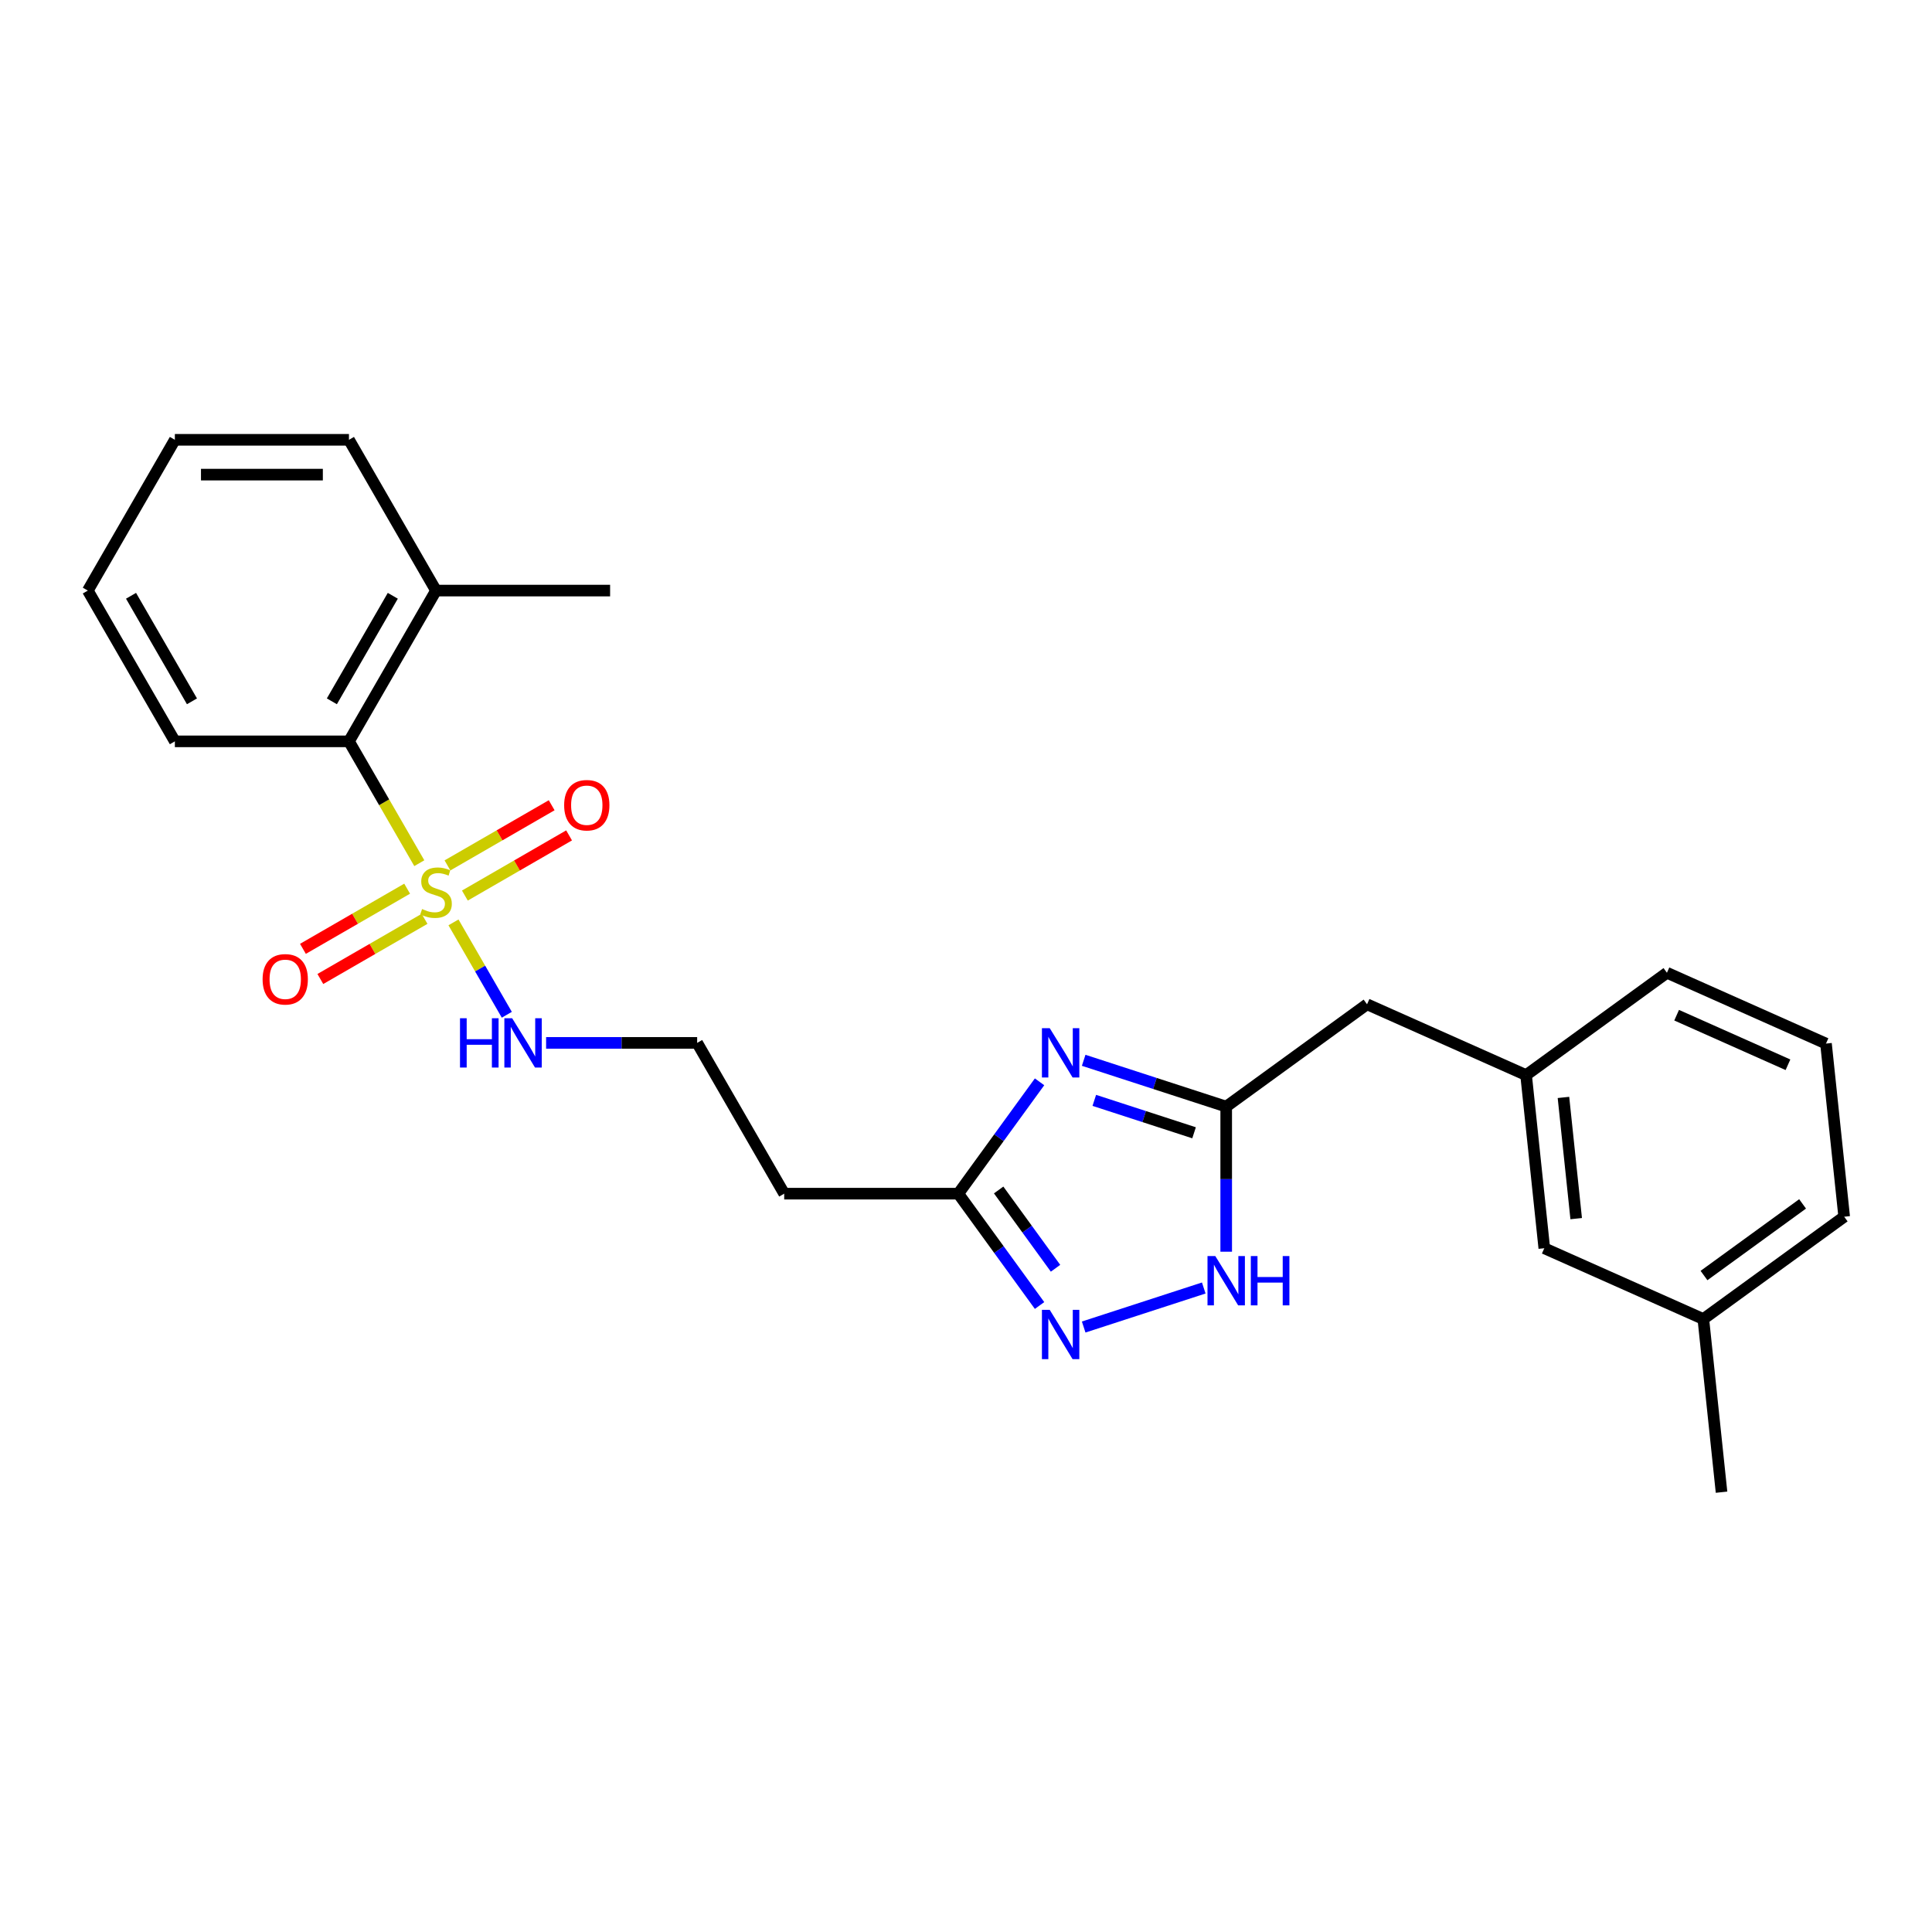 <?xml version='1.0' encoding='iso-8859-1'?>
<svg version='1.1' baseProfile='full'
              xmlns='http://www.w3.org/2000/svg'
                      xmlns:rdkit='http://www.rdkit.org/xml'
                      xmlns:xlink='http://www.w3.org/1999/xlink'
                  xml:space='preserve'
width='1000px' height='1000px' viewBox='0 0 1000 1000'>
<!-- END OF HEADER -->
<rect style='opacity:1.0;fill:#FFFFFF;stroke:none' width='1000' height='1000' x='0' y='0'> </rect>
<path class='bond-5' d='M 217.031,446.784 L 198.827,415.253' style='fill:none;fill-rule:evenodd;stroke:#CCCC00;stroke-width:6px;stroke-linecap:butt;stroke-linejoin:miter;stroke-opacity:1' />
<path class='bond-5' d='M 198.827,415.253 L 180.622,383.722' style='fill:none;fill-rule:evenodd;stroke:#000000;stroke-width:6px;stroke-linecap:butt;stroke-linejoin:miter;stroke-opacity:1' />
<path class='bond-6' d='M 210.737,459.982 L 183.768,475.552' style='fill:none;fill-rule:evenodd;stroke:#CCCC00;stroke-width:6px;stroke-linecap:butt;stroke-linejoin:miter;stroke-opacity:1' />
<path class='bond-6' d='M 183.768,475.552 L 156.799,491.123' style='fill:none;fill-rule:evenodd;stroke:#FF0000;stroke-width:6px;stroke-linecap:butt;stroke-linejoin:miter;stroke-opacity:1' />
<path class='bond-6' d='M 219.748,475.589 L 192.78,491.16' style='fill:none;fill-rule:evenodd;stroke:#CCCC00;stroke-width:6px;stroke-linecap:butt;stroke-linejoin:miter;stroke-opacity:1' />
<path class='bond-6' d='M 192.78,491.16 L 165.811,506.73' style='fill:none;fill-rule:evenodd;stroke:#FF0000;stroke-width:6px;stroke-linecap:butt;stroke-linejoin:miter;stroke-opacity:1' />
<path class='bond-7' d='M 240.618,463.54 L 267.587,447.97' style='fill:none;fill-rule:evenodd;stroke:#CCCC00;stroke-width:6px;stroke-linecap:butt;stroke-linejoin:miter;stroke-opacity:1' />
<path class='bond-7' d='M 267.587,447.97 L 294.556,432.399' style='fill:none;fill-rule:evenodd;stroke:#FF0000;stroke-width:6px;stroke-linecap:butt;stroke-linejoin:miter;stroke-opacity:1' />
<path class='bond-7' d='M 231.607,447.932 L 258.576,432.362' style='fill:none;fill-rule:evenodd;stroke:#CCCC00;stroke-width:6px;stroke-linecap:butt;stroke-linejoin:miter;stroke-opacity:1' />
<path class='bond-7' d='M 258.576,432.362 L 285.545,416.791' style='fill:none;fill-rule:evenodd;stroke:#FF0000;stroke-width:6px;stroke-linecap:butt;stroke-linejoin:miter;stroke-opacity:1' />
<path class='bond-8' d='M 234.72,477.422 L 248.524,501.331' style='fill:none;fill-rule:evenodd;stroke:#CCCC00;stroke-width:6px;stroke-linecap:butt;stroke-linejoin:miter;stroke-opacity:1' />
<path class='bond-8' d='M 248.524,501.331 L 262.327,525.239' style='fill:none;fill-rule:evenodd;stroke:#0000FF;stroke-width:6px;stroke-linecap:butt;stroke-linejoin:miter;stroke-opacity:1' />
<path class='bond-0' d='M 538.072,559.95 L 517.042,588.894' style='fill:none;fill-rule:evenodd;stroke:#0000FF;stroke-width:6px;stroke-linecap:butt;stroke-linejoin:miter;stroke-opacity:1' />
<path class='bond-0' d='M 517.042,588.894 L 496.013,617.839' style='fill:none;fill-rule:evenodd;stroke:#000000;stroke-width:6px;stroke-linecap:butt;stroke-linejoin:miter;stroke-opacity:1' />
<path class='bond-2' d='M 560.91,548.813 L 597.795,560.798' style='fill:none;fill-rule:evenodd;stroke:#0000FF;stroke-width:6px;stroke-linecap:butt;stroke-linejoin:miter;stroke-opacity:1' />
<path class='bond-2' d='M 597.795,560.798 L 634.68,572.783' style='fill:none;fill-rule:evenodd;stroke:#000000;stroke-width:6px;stroke-linecap:butt;stroke-linejoin:miter;stroke-opacity:1' />
<path class='bond-2' d='M 566.406,569.549 L 592.226,577.938' style='fill:none;fill-rule:evenodd;stroke:#0000FF;stroke-width:6px;stroke-linecap:butt;stroke-linejoin:miter;stroke-opacity:1' />
<path class='bond-2' d='M 592.226,577.938 L 618.046,586.328' style='fill:none;fill-rule:evenodd;stroke:#000000;stroke-width:6px;stroke-linecap:butt;stroke-linejoin:miter;stroke-opacity:1' />
<path class='bond-1' d='M 538.072,675.728 L 517.042,646.783' style='fill:none;fill-rule:evenodd;stroke:#0000FF;stroke-width:6px;stroke-linecap:butt;stroke-linejoin:miter;stroke-opacity:1' />
<path class='bond-1' d='M 517.042,646.783 L 496.013,617.839' style='fill:none;fill-rule:evenodd;stroke:#000000;stroke-width:6px;stroke-linecap:butt;stroke-linejoin:miter;stroke-opacity:1' />
<path class='bond-1' d='M 546.343,656.451 L 531.623,636.19' style='fill:none;fill-rule:evenodd;stroke:#0000FF;stroke-width:6px;stroke-linecap:butt;stroke-linejoin:miter;stroke-opacity:1' />
<path class='bond-1' d='M 531.623,636.19 L 516.902,615.929' style='fill:none;fill-rule:evenodd;stroke:#000000;stroke-width:6px;stroke-linecap:butt;stroke-linejoin:miter;stroke-opacity:1' />
<path class='bond-4' d='M 560.91,686.864 L 623.063,666.669' style='fill:none;fill-rule:evenodd;stroke:#0000FF;stroke-width:6px;stroke-linecap:butt;stroke-linejoin:miter;stroke-opacity:1' />
<path class='bond-10' d='M 634.68,572.783 L 707.582,519.817' style='fill:none;fill-rule:evenodd;stroke:#000000;stroke-width:6px;stroke-linecap:butt;stroke-linejoin:miter;stroke-opacity:1' />
<path class='bond-26' d='M 634.68,572.783 L 634.68,610.332' style='fill:none;fill-rule:evenodd;stroke:#000000;stroke-width:6px;stroke-linecap:butt;stroke-linejoin:miter;stroke-opacity:1' />
<path class='bond-26' d='M 634.68,610.332 L 634.68,647.882' style='fill:none;fill-rule:evenodd;stroke:#0000FF;stroke-width:6px;stroke-linecap:butt;stroke-linejoin:miter;stroke-opacity:1' />
<path class='bond-3' d='M 496.013,617.839 L 405.901,617.839' style='fill:none;fill-rule:evenodd;stroke:#000000;stroke-width:6px;stroke-linecap:butt;stroke-linejoin:miter;stroke-opacity:1' />
<path class='bond-11' d='M 180.622,383.722 L 225.678,305.683' style='fill:none;fill-rule:evenodd;stroke:#000000;stroke-width:6px;stroke-linecap:butt;stroke-linejoin:miter;stroke-opacity:1' />
<path class='bond-11' d='M 171.773,363.005 L 203.312,308.378' style='fill:none;fill-rule:evenodd;stroke:#000000;stroke-width:6px;stroke-linecap:butt;stroke-linejoin:miter;stroke-opacity:1' />
<path class='bond-16' d='M 180.622,383.722 L 90.51,383.722' style='fill:none;fill-rule:evenodd;stroke:#000000;stroke-width:6px;stroke-linecap:butt;stroke-linejoin:miter;stroke-opacity:1' />
<path class='bond-13' d='M 282.664,539.8 L 321.755,539.8' style='fill:none;fill-rule:evenodd;stroke:#0000FF;stroke-width:6px;stroke-linecap:butt;stroke-linejoin:miter;stroke-opacity:1' />
<path class='bond-13' d='M 321.755,539.8 L 360.845,539.8' style='fill:none;fill-rule:evenodd;stroke:#000000;stroke-width:6px;stroke-linecap:butt;stroke-linejoin:miter;stroke-opacity:1' />
<path class='bond-9' d='M 405.901,617.839 L 360.845,539.8' style='fill:none;fill-rule:evenodd;stroke:#000000;stroke-width:6px;stroke-linecap:butt;stroke-linejoin:miter;stroke-opacity:1' />
<path class='bond-12' d='M 707.582,519.817 L 789.903,556.468' style='fill:none;fill-rule:evenodd;stroke:#000000;stroke-width:6px;stroke-linecap:butt;stroke-linejoin:miter;stroke-opacity:1' />
<path class='bond-19' d='M 225.678,305.683 L 315.789,305.683' style='fill:none;fill-rule:evenodd;stroke:#000000;stroke-width:6px;stroke-linecap:butt;stroke-linejoin:miter;stroke-opacity:1' />
<path class='bond-20' d='M 225.678,305.683 L 180.622,227.644' style='fill:none;fill-rule:evenodd;stroke:#000000;stroke-width:6px;stroke-linecap:butt;stroke-linejoin:miter;stroke-opacity:1' />
<path class='bond-14' d='M 789.903,556.468 L 799.323,646.086' style='fill:none;fill-rule:evenodd;stroke:#000000;stroke-width:6px;stroke-linecap:butt;stroke-linejoin:miter;stroke-opacity:1' />
<path class='bond-14' d='M 809.24,568.027 L 815.833,630.76' style='fill:none;fill-rule:evenodd;stroke:#000000;stroke-width:6px;stroke-linecap:butt;stroke-linejoin:miter;stroke-opacity:1' />
<path class='bond-18' d='M 789.903,556.468 L 862.805,503.502' style='fill:none;fill-rule:evenodd;stroke:#000000;stroke-width:6px;stroke-linecap:butt;stroke-linejoin:miter;stroke-opacity:1' />
<path class='bond-15' d='M 799.323,646.086 L 881.644,682.738' style='fill:none;fill-rule:evenodd;stroke:#000000;stroke-width:6px;stroke-linecap:butt;stroke-linejoin:miter;stroke-opacity:1' />
<path class='bond-22' d='M 881.644,682.738 L 891.063,772.356' style='fill:none;fill-rule:evenodd;stroke:#000000;stroke-width:6px;stroke-linecap:butt;stroke-linejoin:miter;stroke-opacity:1' />
<path class='bond-27' d='M 881.644,682.738 L 954.545,629.772' style='fill:none;fill-rule:evenodd;stroke:#000000;stroke-width:6px;stroke-linecap:butt;stroke-linejoin:miter;stroke-opacity:1' />
<path class='bond-27' d='M 881.986,660.213 L 933.017,623.136' style='fill:none;fill-rule:evenodd;stroke:#000000;stroke-width:6px;stroke-linecap:butt;stroke-linejoin:miter;stroke-opacity:1' />
<path class='bond-23' d='M 90.51,383.722 L 45.455,305.683' style='fill:none;fill-rule:evenodd;stroke:#000000;stroke-width:6px;stroke-linecap:butt;stroke-linejoin:miter;stroke-opacity:1' />
<path class='bond-23' d='M 99.36,363.005 L 67.821,308.378' style='fill:none;fill-rule:evenodd;stroke:#000000;stroke-width:6px;stroke-linecap:butt;stroke-linejoin:miter;stroke-opacity:1' />
<path class='bond-17' d='M 945.126,540.154 L 862.805,503.502' style='fill:none;fill-rule:evenodd;stroke:#000000;stroke-width:6px;stroke-linecap:butt;stroke-linejoin:miter;stroke-opacity:1' />
<path class='bond-17' d='M 925.448,551.12 L 867.823,525.464' style='fill:none;fill-rule:evenodd;stroke:#000000;stroke-width:6px;stroke-linecap:butt;stroke-linejoin:miter;stroke-opacity:1' />
<path class='bond-21' d='M 945.126,540.154 L 954.545,629.772' style='fill:none;fill-rule:evenodd;stroke:#000000;stroke-width:6px;stroke-linecap:butt;stroke-linejoin:miter;stroke-opacity:1' />
<path class='bond-25' d='M 180.622,227.644 L 90.51,227.644' style='fill:none;fill-rule:evenodd;stroke:#000000;stroke-width:6px;stroke-linecap:butt;stroke-linejoin:miter;stroke-opacity:1' />
<path class='bond-25' d='M 167.105,245.666 L 104.027,245.666' style='fill:none;fill-rule:evenodd;stroke:#000000;stroke-width:6px;stroke-linecap:butt;stroke-linejoin:miter;stroke-opacity:1' />
<path class='bond-24' d='M 45.455,305.683 L 90.51,227.644' style='fill:none;fill-rule:evenodd;stroke:#000000;stroke-width:6px;stroke-linecap:butt;stroke-linejoin:miter;stroke-opacity:1' />
<path  class='atom-0' d='M 218.469 470.52
Q 218.757 470.628, 219.947 471.132
Q 221.136 471.637, 222.434 471.961
Q 223.767 472.25, 225.065 472.25
Q 227.48 472.25, 228.886 471.096
Q 230.292 469.907, 230.292 467.852
Q 230.292 466.447, 229.571 465.582
Q 228.886 464.716, 227.804 464.248
Q 226.723 463.779, 224.921 463.239
Q 222.65 462.554, 221.28 461.905
Q 219.947 461.256, 218.974 459.887
Q 218.036 458.517, 218.036 456.21
Q 218.036 453.002, 220.199 451.02
Q 222.398 449.037, 226.723 449.037
Q 229.679 449.037, 233.031 450.443
L 232.202 453.218
Q 229.138 451.957, 226.831 451.957
Q 224.344 451.957, 222.974 453.002
Q 221.605 454.011, 221.641 455.777
Q 221.641 457.147, 222.326 457.976
Q 223.047 458.805, 224.056 459.274
Q 225.101 459.742, 226.831 460.283
Q 229.138 461.004, 230.508 461.725
Q 231.878 462.446, 232.851 463.924
Q 233.86 465.365, 233.86 467.852
Q 233.86 471.385, 231.481 473.295
Q 229.138 475.169, 225.209 475.169
Q 222.938 475.169, 221.208 474.665
Q 219.514 474.196, 217.496 473.367
L 218.469 470.52
' fill='#CCCC00'/>
<path  class='atom-1' d='M 543.338 532.177
L 551.7 545.694
Q 552.529 547.028, 553.863 549.443
Q 555.197 551.858, 555.269 552.002
L 555.269 532.177
L 558.657 532.177
L 558.657 557.697
L 555.161 557.697
L 546.186 542.918
Q 545.14 541.188, 544.023 539.206
Q 542.942 537.223, 542.617 536.611
L 542.617 557.697
L 539.301 557.697
L 539.301 532.177
L 543.338 532.177
' fill='#0000FF'/>
<path  class='atom-2' d='M 543.338 677.981
L 551.7 691.498
Q 552.529 692.831, 553.863 695.246
Q 555.197 697.661, 555.269 697.805
L 555.269 677.981
L 558.657 677.981
L 558.657 703.5
L 555.161 703.5
L 546.186 688.722
Q 545.14 686.992, 544.023 685.01
Q 542.942 683.027, 542.617 682.414
L 542.617 703.5
L 539.301 703.5
L 539.301 677.981
L 543.338 677.981
' fill='#0000FF'/>
<path  class='atom-5' d='M 629.039 650.135
L 637.402 663.652
Q 638.231 664.985, 639.564 667.4
Q 640.898 669.815, 640.97 669.959
L 640.97 650.135
L 644.358 650.135
L 644.358 675.654
L 640.862 675.654
L 631.887 660.876
Q 630.842 659.146, 629.724 657.164
Q 628.643 655.181, 628.318 654.568
L 628.318 675.654
L 625.002 675.654
L 625.002 650.135
L 629.039 650.135
' fill='#0000FF'/>
<path  class='atom-5' d='M 647.422 650.135
L 650.882 650.135
L 650.882 660.984
L 663.931 660.984
L 663.931 650.135
L 667.391 650.135
L 667.391 675.654
L 663.931 675.654
L 663.931 663.868
L 650.882 663.868
L 650.882 675.654
L 647.422 675.654
L 647.422 650.135
' fill='#0000FF'/>
<path  class='atom-7' d='M 135.924 506.889
Q 135.924 500.761, 138.952 497.337
Q 141.98 493.913, 147.639 493.913
Q 153.298 493.913, 156.326 497.337
Q 159.353 500.761, 159.353 506.889
Q 159.353 513.088, 156.29 516.621
Q 153.226 520.117, 147.639 520.117
Q 142.016 520.117, 138.952 516.621
Q 135.924 513.124, 135.924 506.889
M 147.639 517.234
Q 151.532 517.234, 153.622 514.638
Q 155.749 512.007, 155.749 506.889
Q 155.749 501.879, 153.622 499.355
Q 151.532 496.796, 147.639 496.796
Q 143.746 496.796, 141.619 499.319
Q 139.529 501.842, 139.529 506.889
Q 139.529 512.043, 141.619 514.638
Q 143.746 517.234, 147.639 517.234
' fill='#FF0000'/>
<path  class='atom-8' d='M 292.002 416.777
Q 292.002 410.65, 295.03 407.225
Q 298.058 403.801, 303.717 403.801
Q 309.376 403.801, 312.404 407.225
Q 315.431 410.65, 315.431 416.777
Q 315.431 422.977, 312.368 426.509
Q 309.304 430.005, 303.717 430.005
Q 298.094 430.005, 295.03 426.509
Q 292.002 423.013, 292.002 416.777
M 303.717 427.122
Q 307.61 427.122, 309.7 424.527
Q 311.827 421.895, 311.827 416.777
Q 311.827 411.767, 309.7 409.244
Q 307.61 406.685, 303.717 406.685
Q 299.824 406.685, 297.697 409.208
Q 295.607 411.731, 295.607 416.777
Q 295.607 421.931, 297.697 424.527
Q 299.824 427.122, 303.717 427.122
' fill='#FF0000'/>
<path  class='atom-9' d='M 238.095 527.04
L 241.556 527.04
L 241.556 537.889
L 254.604 537.889
L 254.604 527.04
L 258.064 527.04
L 258.064 552.56
L 254.604 552.56
L 254.604 540.773
L 241.556 540.773
L 241.556 552.56
L 238.095 552.56
L 238.095 527.04
' fill='#0000FF'/>
<path  class='atom-9' d='M 265.093 527.04
L 273.455 540.557
Q 274.284 541.89, 275.618 544.305
Q 276.951 546.72, 277.023 546.865
L 277.023 527.04
L 280.412 527.04
L 280.412 552.56
L 276.915 552.56
L 267.94 537.781
Q 266.895 536.051, 265.778 534.069
Q 264.696 532.086, 264.372 531.473
L 264.372 552.56
L 261.056 552.56
L 261.056 527.04
L 265.093 527.04
' fill='#0000FF'/>
</svg>
